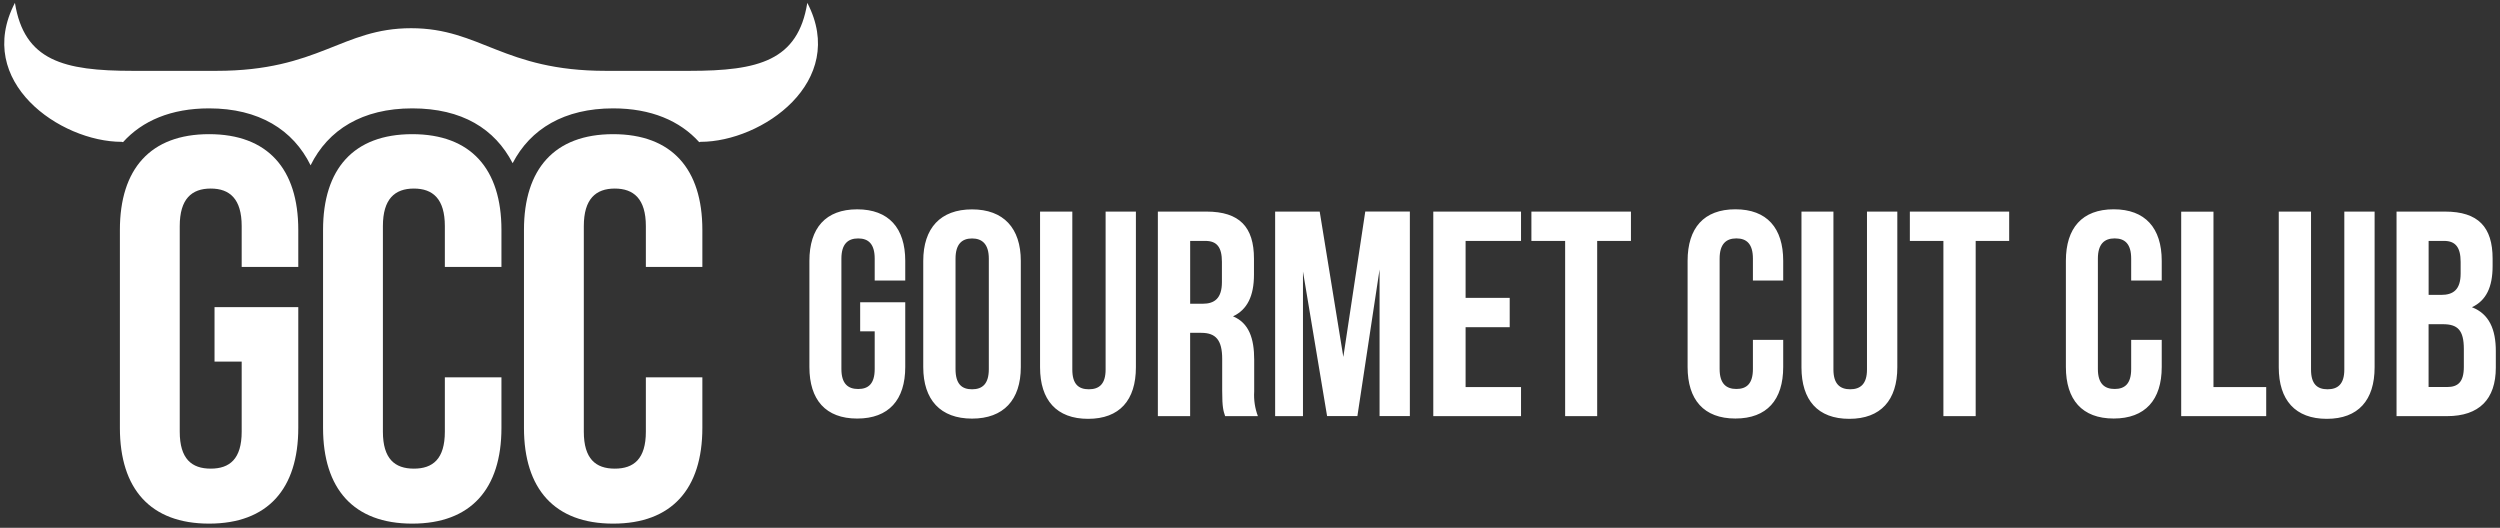 <?xml version="1.0" encoding="UTF-8"?> <svg xmlns="http://www.w3.org/2000/svg" id="Ebene_1" viewBox="0 0 1800 380"><rect x="0" y="0" width="1800" height="380" fill="#333333" stroke="none"/><path d="m296.01,20.31c-50,0-66.3,30.7-140.15,30.7h-60.3c-49.81,0-78.13-7.29-84.81-48.96-29.59,56.8,32.6,100.07,76.84,100.07.32.12.65.2.98.24,13.91-15.44,34.68-24.33,61.96-24.33,35.84,0,60.54,15.38,73.1,41,12.62-25.62,37.32-41,73.17-41s59.5,14.7,72.31,39.47c12.81-24.75,37.26-39.47,72.37-39.47,27.21,0,48.04,8.89,61.96,24.33.31-.07.61-.19.98-.24,44.19,0,106.44-43.27,76.84-100.07-6.68,41.67-34.99,48.96-84.81,48.96h-60.3c-73.84,0-90.2-30.7-140.15-30.7h0Z" style="fill:#fff; fill-rule:evenodd;"></path><path d="m154.47,260.34h19.54v50.49c0,19.54-8.58,26.59-22.3,26.59s-22.3-7.05-22.3-26.59v-148.05c0-19.55,8.58-27.02,22.3-27.02s22.3,7.48,22.3,27.02v29.42h40.75v-26.66c0-43.87-21.94-68.94-64.22-68.94s-64.22,25.06-64.22,68.94v142.53c0,43.88,21.94,68.94,64.22,68.94s64.22-25.06,64.22-68.94v-86.95h-60.3v39.22h0Z" style="fill:#fff;"></path><path d="m320.29,271.67v39.16c0,19.54-8.58,26.59-22.3,26.59s-22.3-7.05-22.3-26.59v-148.05c0-19.55,8.58-27.02,22.3-27.02s22.3,7.48,22.3,27.02v29.42h40.75v-26.66c0-43.87-21.94-68.94-64.22-68.94s-64.22,25.06-64.22,68.94v142.53c0,43.88,21.94,68.94,64.22,68.94s64.22-25.06,64.22-68.94v-36.4h-40.76,0Z" style="fill:#fff;"></path><path d="m465.02,271.67v39.16c0,19.54-8.64,26.59-22.37,26.59s-22.3-7.05-22.3-26.59v-148.05c0-19.55,8.64-27.02,22.3-27.02s22.37,7.48,22.37,27.02v29.42h40.68v-26.66c0-43.87-21.94-68.94-64.22-68.94s-64.22,25.06-64.22,68.94v142.53c0,43.88,21.94,68.94,64.22,68.94s64.22-25.06,64.22-68.94v-36.4h-40.68Z" style="fill:#fff;"></path><path d="m619.32,238.58h10.46v27.14c0,10.65-4.6,14.36-11.89,14.36s-12.08-3.74-12.08-14.36v-79.5c0-10.46,4.6-14.55,12.08-14.55s11.89,4.09,11.89,14.55v15.79h22v-14.2c0-23.59-11.89-37.09-34.59-37.09s-34.42,13.47-34.42,37.09v76.46c0,23.59,11.7,37.09,34.42,37.09s34.59-13.47,34.59-37.09v-46.66h-32.46v20.98Zm68.66-52.34c0-10.46,4.6-14.55,11.89-14.55s12.08,4.09,12.08,14.55v79.5c0,10.65-4.6,14.55-12.08,14.55s-11.89-3.9-11.89-14.55v-79.5Zm-23.24,78.07c0,23.59,12.42,37.09,35.12,37.09s35.12-13.47,35.12-37.09v-76.46c0-23.59-12.42-37.09-35.12-37.09s-35.12,13.47-35.12,37.09v76.46Zm84.1-111.96v112.12c0,23.59,11.89,37.09,34.59,37.09s34.42-13.47,34.42-37.09v-112.12h-21.81v113.73c0,10.46-4.63,14.2-12.08,14.2s-11.89-3.74-11.89-14.2v-113.73h-23.24Zm156.84,147.27c-2.12-5.67-3.04-11.7-2.66-17.75v-22.89c0-15.25-3.74-26.44-15.25-31.22,10.3-4.79,15.09-14.74,15.09-29.99v-11.54c0-22.7-10.3-33.89-34.24-33.89h-34.96v147.27h23.24v-59.97h7.99c10.46,0,15.09,5.14,15.09,18.8v23.07c0,12.08.89,14.36,2.12,18.1h23.61-.03Zm-37.79-126.16c8.34,0,11.89,4.63,11.89,15.09v14.55c0,11.7-5.32,15.6-13.82,15.6h-9.04v-45.24h11-.03Zm82.32-21.11h-32.11v147.27h20.04v-104.16l17.37,104.13h21.81l15.97-105.56v105.56h21.81v-147.27h-32.11l-15.79,104.67-17.02-104.67.03.03Zm105.02,21.11h39.91v-21.11h-63.17v147.27h63.17v-20.92h-39.91v-43.11h31.76v-21.11h-31.76v-41.01Zm47.36,0h24.31v126.16h23.07v-126.16h24.31v-21.11h-71.67v21.11h-.03Zm159.51,71.32v20.92c0,10.65-4.63,14.36-11.89,14.36s-12.08-3.74-12.08-14.36v-79.5c0-10.46,4.63-14.55,12.08-14.55s11.89,4.09,11.89,14.55v15.79h21.81v-14.2c0-23.59-11.7-37.09-34.42-37.09s-34.42,13.47-34.42,37.09v76.46c0,23.59,11.7,37.09,34.42,37.09s34.42-13.47,34.42-37.09v-19.52h-21.81v.05Zm34.96-92.43v112.12c0,23.59,11.7,37.09,34.42,37.09s34.59-13.47,34.59-37.09v-112.12h-21.84v113.73c0,10.46-4.79,14.2-12.08,14.2s-12.08-3.74-12.08-14.2v-113.73h-23.07.05Zm78.07,21.11h24.12v126.16h23.24v-126.16h24.12v-21.11h-71.51v21.11h.03Zm159.32,71.32v20.92c0,10.65-4.63,14.36-11.89,14.36s-12.08-3.74-12.08-14.36v-79.5c0-10.46,4.63-14.55,12.08-14.55s11.89,4.09,11.89,14.55v15.79h22v-14.2c0-23.59-11.89-37.09-34.59-37.09s-34.42,13.47-34.42,37.09v76.46c0,23.59,11.7,37.09,34.42,37.09s34.59-13.47,34.59-37.09v-19.52h-22v.05Zm36.01,54.84h61.21v-20.92h-37.97v-126.32h-23.24v147.27-.03Zm70.25-147.27v112.12c0,23.59,11.89,37.09,34.59,37.09s34.42-13.47,34.42-37.09v-112.12h-21.81v113.73c0,10.46-4.63,14.2-12.08,14.2s-11.89-3.74-11.89-14.2v-113.73h-23.24Zm119.76,0h-34.96v147.27h36.36c23.07,0,35.12-12.08,35.12-34.96v-11.89c0-15.63-4.79-26.79-17.21-31.57,10.3-4.79,14.9-14.55,14.9-29.64v-5.32c0-22.7-10.3-33.89-34.24-33.89h.03Zm-1.59,81.08c10.65,0,15.09,4.25,15.09,17.91v12.77c0,11-4.25,14.55-12.08,14.55h-13.31v-45.24h10.3Zm.89-59.97c8.15,0,11.89,4.63,11.89,15.09v8.34c0,11.7-5.32,15.44-14.01,15.44h-9.04v-38.86h11.19-.03Z" style="fill:#fff;"></path></svg> 
